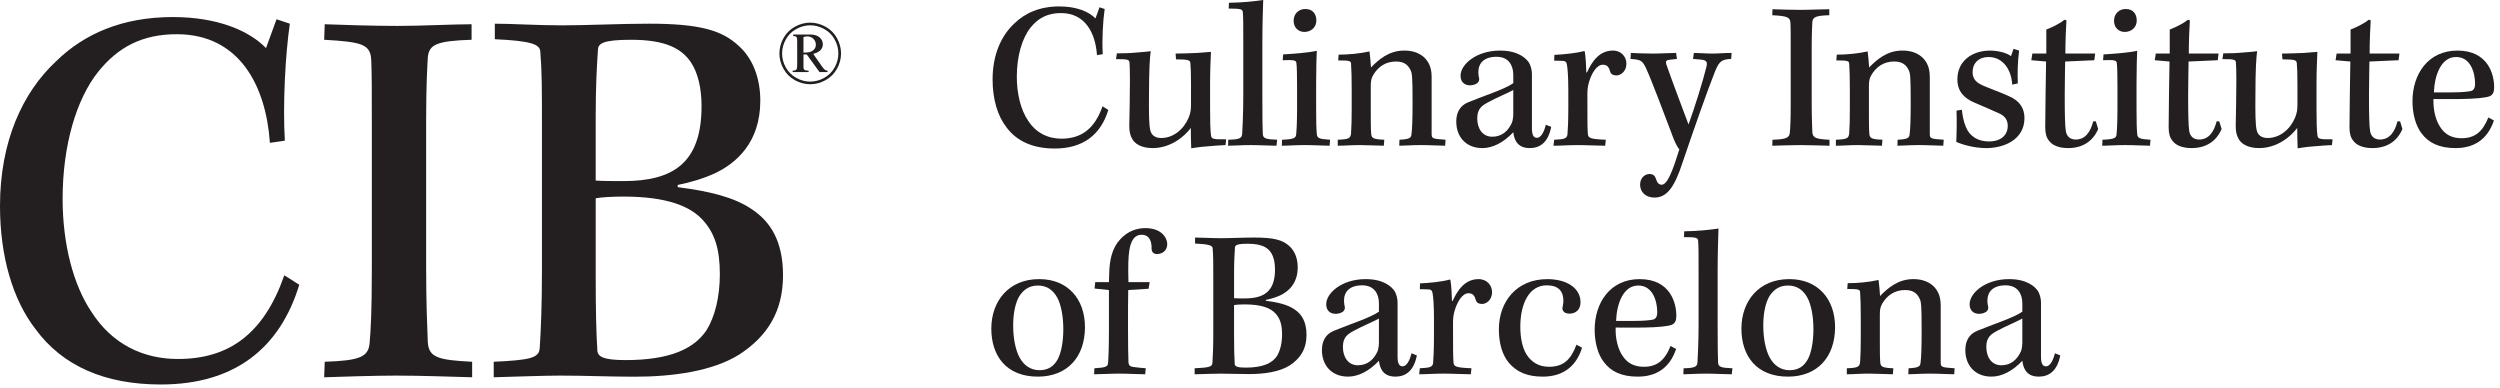 <?xml version="1.0" encoding="utf-8"?>
<!-- Generator: Adobe Illustrator 17.0.2, SVG Export Plug-In . SVG Version: 6.00 Build 0)  -->
<!DOCTYPE svg PUBLIC "-//W3C//DTD SVG 1.1//EN" "http://www.w3.org/Graphics/SVG/1.1/DTD/svg11.dtd">
<svg version="1.1" id="Capa_1" xmlns="http://www.w3.org/2000/svg" xmlns:xlink="http://www.w3.org/1999/xlink" x="0px" y="0px"
	 width="309px" height="48px" viewBox="0 0 309 48" enable-background="new 0 0 309 48" xml:space="preserve">
<g>
	<g>
		<g>
			<path fill="#231F20" d="M135.586,6.807c-0.186-2.729-1.457-5.192-4.451-5.192c-1.643,0-2.807,0.608-3.762,1.801
				c-1.033,1.299-1.695,3.496-1.695,6.068c0,2.144,0.504,4.104,1.378,5.403c0.979,1.536,2.463,2.252,4.131,2.252
				c2.437,0,4.106-1.193,5.086-4.001l0.715,0.451c-0.926,3.045-3.098,4.769-6.622,4.769c-2.649,0-4.689-0.876-5.987-2.649
				c-1.086-1.404-1.695-3.471-1.695-5.882c0-3.1,1.086-5.429,2.676-6.913c1.35-1.324,3.178-2.12,5.588-2.12
				c2.146,0,3.656,0.662,4.451,1.484l0.502-1.378l0.636,0.214c-0.213,1.456-0.344,3.839-0.238,5.588L135.586,6.807z"/>
			<path fill="#231F20" d="M145.303,6.622c0.873,0,1.907-0.052,2.701-0.08c0.769-0.052,1.378-0.106,1.67-0.131
				c-0.027,0.794-0.107,2.172-0.107,3.867v3.125c0,1.615,0.027,2.649,0.107,3.285c0.053,0.477,0.186,0.557,1.881,0.531l-0.08,0.714
				c-0.635,0.028-1.457,0.08-2.278,0.16c-0.795,0.054-1.484,0.16-1.961,0.237c-0.027-0.688-0.053-1.773-0.053-2.515
				c-0.795,1.085-2.517,2.489-4.715,2.489c-1.537,0-2.279-0.636-2.543-1.165c-0.238-0.397-0.345-0.928-0.345-1.564
				c0.027-1.376,0.08-3.842,0.08-5.643c0-1.19-0.026-1.827-0.053-2.198c-0.027-0.397-0.318-0.425-1.668-0.425l0.106-0.714
				c0.821,0,1.721-0.026,2.463-0.106c0.768-0.054,1.324-0.106,1.722-0.16c-0.107,0.716-0.213,2.306-0.213,5.351
				c-0.026,2.358,0,3.787,0.16,4.424c0.131,0.582,0.582,0.953,1.35,0.953c1.537,0,2.808-1.113,3.391-2.517
				c0.238-0.582,0.291-1.005,0.291-1.59v-2.569c0-1.27-0.026-2.066-0.079-2.595c-0.053-0.399-0.318-0.425-1.775-0.451L145.303,6.622
				z"/>
			<path fill="#231F20" d="M151.895,0.345c1.695-0.028,3.178-0.186,4.238-0.345c-0.027,1.007-0.106,2.78-0.106,5.323v6.65
				c0,2.754,0.026,3.921,0.053,4.555c0.026,0.585,0.344,0.691,1.775,0.742l-0.08,0.742c-0.928,0-2.146-0.08-3.179-0.08
				c-1.219,0-2.119,0.08-2.807,0.08l0.026-0.742c1.484-0.026,1.695-0.211,1.722-0.794c0.026-0.505,0.133-2.332,0.133-4.609V5.246
				c0-2.226,0-2.994-0.053-3.71c-0.027-0.397-0.213-0.477-1.749-0.477L151.895,0.345z"/>
			<path fill="#231F20" d="M164.342,18.012c-0.795,0-1.774-0.08-3.045-0.08c-1.324,0-2.066,0.08-2.861,0.08l0.026-0.742
				c1.537-0.052,1.722-0.237,1.749-0.714c0.053-0.531,0.106-1.59,0.106-3.154v-2.886c0-1.404-0.027-2.28-0.08-2.703
				c-0.026-0.371-0.291-0.425-1.695-0.371l0.053-0.716c1.246-0.08,2.967-0.186,4.16-0.448c-0.027,0.634-0.08,2.092-0.08,4.104v3.045
				c0,1.67,0.026,2.517,0.08,3.1c0.026,0.557,0.291,0.662,1.641,0.742L164.342,18.012z M161.35,1.113c0.873,0,1.35,0.582,1.35,1.43
				s-0.662,1.404-1.483,1.404c-0.715,0-1.324-0.505-1.324-1.378c0-0.848,0.609-1.456,1.43-1.456H161.35z"/>
			<path fill="#231F20" d="M165.347,17.27c1.351-0.052,1.59-0.157,1.643-0.794c0.053-0.796,0.08-1.721,0.08-2.994v-2.358
				c0-1.404-0.027-2.543-0.08-3.231c0-0.371-0.211-0.425-1.59-0.425l0.054-0.714c1.244,0,2.622-0.134,3.815-0.399
				c0.079,0.505,0.158,1.564,0.184,1.986c0.928-0.953,2.199-2.092,4.107-2.092c1.748,0,2.649,0.822,3.045,1.615
				c0.238,0.451,0.345,1.007,0.345,1.644v7.047c0,0.582,0.131,0.608,1.721,0.714l-0.053,0.742c-0.821,0-1.828-0.08-2.993-0.08
				c-1.193,0-2.041,0.08-2.676,0.08l0.026-0.742c1.193-0.052,1.457-0.211,1.484-0.688c0.079-0.557,0.133-1.775,0.133-3.867
				c0-3.339-0.054-3.656-0.265-4.079c-0.318-0.662-0.848-1.033-1.775-1.033c-1.272,0-2.225,0.634-2.834,1.695
				c-0.238,0.397-0.291,0.768-0.291,1.35v3.125c0,1.113,0,2.198,0.053,2.783c0.053,0.528,0.265,0.662,1.615,0.714l-0.053,0.742
				c-0.662,0-1.986-0.08-2.94-0.08c-1.06,0-1.961,0.08-2.756,0.08V17.27z"/>
			<path fill="#231F20" d="M187.04,9.245c0-1.139-0.557-2.226-2.066-2.226c-1.564,0-2.252,0.796-2.252,1.909
				c0,0.291,0.053,0.582,0.106,0.794c0.027,0.211-0.08,0.425-0.238,0.557c-0.238,0.16-0.529,0.265-0.9,0.265
				c-0.582,0-1.166-0.319-1.166-1.193c0-1.376,1.934-3.1,4.875-3.1c2.225,0,3.205,0.928,3.576,1.484
				c0.211,0.345,0.37,0.902,0.37,1.404c0,0.742,0,5.032,0,6.701c0,1.007,0.292,1.193,0.636,1.193c0.397,0,0.821-0.531,1.086-1.615
				l0.662,0.263c-0.371,1.935-1.404,2.623-2.649,2.623c-1.377,0-1.908-0.822-2.039-1.961c-1.193,1.273-2.543,1.961-3.815,1.961
				c-2.041,0-3.232-1.404-3.232-3.285c0-1.059,0.424-1.958,1.483-2.383c1.855-0.768,4.531-1.615,5.564-2.358V9.245z M182.589,14.647
				c0,1.219,0.636,2.252,1.854,2.252c1.219,0,1.988-0.742,2.437-1.747c0.106-0.291,0.16-0.716,0.16-1.087v-2.94
				c-0.716,0.397-2.146,0.979-3.1,1.51c-0.795,0.425-1.351,0.822-1.351,1.986V14.647z"/>
			<path fill="#231F20" d="M193.843,11.151c0-1.641-0.08-2.754-0.186-3.231c-0.053-0.265-0.186-0.397-0.529-0.397l-1.033-0.028
				l0.026-0.714c1.086-0.054,2.65-0.186,3.682-0.477l0.08,0.08c0.106,0.634,0.186,2.012,0.186,2.569h0.08
				c0.635-1.404,1.563-2.703,3.205-2.703c1.086,0,1.668,0.822,1.668,1.59c0,1.113-0.821,1.484-1.219,1.484
				c-0.397,0-0.662-0.134-0.768-0.425C198.877,8.343,198.691,8,198.108,8c-0.768,0-1.403,1.085-1.721,2.198
				c-0.133,0.451-0.186,0.873-0.186,1.484c0,2.94,0,4.133,0.053,4.795c0.027,0.582,0.213,0.714,2.225,0.794l-0.079,0.742
				c-0.98,0-2.199-0.08-3.365-0.08s-2.066,0.08-3.02,0.08l0.08-0.742c1.35-0.052,1.563-0.186,1.643-0.636
				c0.053-0.554,0.106-1.773,0.106-3.311V11.151z"/>
			<path fill="#231F20" d="M201.576,6.542c0.715,0.028,1.588,0.08,2.701,0.08c1.007,0,2.146-0.08,2.887-0.08l0.107,0.742
				l-0.955,0.106C205.92,7.444,205.84,7.603,205.972,8c0.848,2.437,2.278,6.145,2.729,7.389c0.742-2.038,1.828-5.509,2.199-7.073
				c0.186-0.714,0-0.873-0.689-0.953l-0.953-0.08l0.106-0.742c0.609,0,1.51,0.08,2.278,0.08c0.716,0,1.537-0.08,2.385-0.08
				l-0.053,0.742c-1.139,0.054-1.457,0.265-1.961,1.458c-0.953,2.358-2.781,7.601-4.053,11.362
				c-0.979,2.994-1.907,4.318-3.469,4.318c-1.113,0-1.775-0.714-1.775-1.59c0-0.848,0.582-1.324,1.166-1.324
				c0.424,0,0.662,0.211,0.768,0.531c0.158,0.502,0.344,0.794,0.742,0.794c0.9,0,1.748-3.1,2.172-4.37
				c-0.213-0.24-0.477-0.742-0.689-1.273c-1.192-3.151-2.807-7.444-3.443-8.794c-0.397-0.822-0.609-0.953-1.324-1.059l-0.582-0.054
				L201.576,6.542z"/>
			<path fill="#231F20" d="M221.331,5.908c0-1.644,0-2.332-0.026-3.02c-0.027-0.796-0.424-0.902-2.252-1.007l0.026-0.742
				c0.742,0.026,2.252,0.08,3.471,0.08c1.193,0,2.676-0.08,3.55-0.08v0.742c-1.695,0.052-2.041,0.237-2.093,0.848
				c-0.026,0.502-0.08,1.35-0.08,3.02v6.967c0,1.855,0.054,2.808,0.08,3.628c0.053,0.716,0.477,0.848,2.119,0.928v0.742
				c-0.98-0.026-2.463-0.08-3.629-0.08c-1.086,0-2.57,0.054-3.444,0.08l0.026-0.742c1.695-0.052,2.093-0.237,2.146-0.899
				c0.053-0.585,0.106-1.484,0.106-3.605V5.908z"/>
			<path fill="#231F20" d="M226.918,17.27c1.351-0.052,1.59-0.157,1.643-0.794c0.053-0.796,0.08-1.721,0.08-2.994v-2.358
				c0-1.404-0.027-2.543-0.08-3.231c0-0.371-0.211-0.425-1.59-0.425l0.054-0.714c1.244,0,2.622-0.134,3.815-0.399
				c0.079,0.505,0.158,1.564,0.184,1.986c0.928-0.953,2.199-2.092,4.107-2.092c1.748,0,2.649,0.822,3.045,1.615
				c0.238,0.451,0.345,1.007,0.345,1.644v7.047c0,0.582,0.131,0.608,1.721,0.714l-0.053,0.742c-0.821,0-1.828-0.08-2.993-0.08
				c-1.193,0-2.041,0.08-2.676,0.08l0.026-0.742c1.193-0.052,1.457-0.211,1.484-0.688c0.079-0.557,0.133-1.775,0.133-3.867
				c0-3.339-0.054-3.656-0.265-4.079c-0.318-0.662-0.848-1.033-1.775-1.033c-1.271,0-2.225,0.634-2.834,1.695
				c-0.238,0.397-0.291,0.768-0.291,1.35v3.125c0,1.113,0,2.198,0.053,2.783c0.053,0.528,0.265,0.662,1.615,0.714l-0.053,0.742
				c-0.662,0-1.986-0.08-2.94-0.08c-1.06,0-1.961,0.08-2.756,0.08V17.27z"/>
			<path fill="#231F20" d="M248.714,10.463c-0.133-2.012-1.244-3.416-2.94-3.416c-1.193,0-1.961,0.742-1.961,1.881
				c0,0.768,0.398,1.19,1.007,1.51c0.821,0.423,2.516,0.979,3.496,1.456c1.35,0.582,1.907,1.51,1.907,2.703
				c0,2.623-2.463,3.708-4.741,3.708c-1.431,0-2.941-0.423-3.683-0.768c0.027-0.608,0.08-2.383,0.027-3.867l0.662-0.106
				c0.053,0.557,0.186,1.404,0.477,2.092c0.477,1.219,1.537,1.827,2.861,1.827c1.483,0,2.33-0.768,2.33-1.932
				c0-0.636-0.264-1.139-0.953-1.484c-0.9-0.423-2.225-0.979-3.152-1.376c-1.324-0.557-2.119-1.433-2.119-2.888
				c0-2.252,1.801-3.55,4.053-3.55c1.086,0,2.172,0.345,2.57,0.691l0.318-0.902l0.688,0.211c-0.186,1.378-0.211,2.94-0.158,4.053
				L248.714,10.463z"/>
			<path fill="#231F20" d="M258.963,6.622l-0.106,0.822l-3.603,0.16c0,0.925-0.053,2.066-0.053,4.104
				c0,2.383,0.027,3.736,0.133,4.478c0.106,0.688,0.557,1.059,1.219,1.059c1.192,0,1.828-0.928,2.172-2.252h0.318l0.291,0.953
				c-0.662,1.564-1.986,2.358-3.709,2.358c-1.192,0-1.986-0.371-2.383-0.928c-0.318-0.397-0.451-0.899-0.451-1.667
				c0-2.12,0.08-6.068,0.106-8.106l-1.827-0.16l0.131-0.822h1.722c0-0.822,0-2.198,0-2.966c0.953-0.371,1.854-0.876,2.252-1.219
				l0.238,0.08c-0.053,0.688-0.133,2.649-0.133,4.104H258.963z"/>
			<path fill="#231F20" d="M265.742,18.012c-0.794,0-1.774-0.08-3.045-0.08c-1.324,0-2.066,0.08-2.861,0.08l0.027-0.742
				c1.536-0.052,1.721-0.237,1.748-0.714c0.053-0.531,0.106-1.59,0.106-3.154v-2.886c0-1.404-0.027-2.28-0.08-2.703
				c-0.026-0.371-0.291-0.425-1.695-0.371l0.053-0.716c1.246-0.08,2.967-0.186,4.16-0.448c-0.027,0.634-0.08,2.092-0.08,4.104v3.045
				c0,1.67,0.027,2.517,0.08,3.1c0.026,0.557,0.291,0.662,1.643,0.742L265.742,18.012z M262.75,1.113
				c0.873,0,1.351,0.582,1.351,1.43s-0.663,1.404-1.484,1.404c-0.715,0-1.324-0.505-1.324-1.378c0-0.848,0.609-1.456,1.43-1.456
				H262.75z"/>
			<path fill="#231F20" d="M274.218,6.622l-0.106,0.822l-3.603,0.16c0,0.925-0.053,2.066-0.053,4.104
				c0,2.383,0.027,3.736,0.133,4.478c0.106,0.688,0.557,1.059,1.219,1.059c1.192,0,1.828-0.928,2.172-2.252h0.318l0.291,0.953
				c-0.662,1.564-1.986,2.358-3.709,2.358c-1.192,0-1.987-0.371-2.383-0.928c-0.318-0.397-0.451-0.899-0.451-1.667
				c0-2.12,0.08-6.068,0.106-8.106l-1.827-0.16l0.131-0.822h1.722c0-0.822,0-2.198,0-2.966c0.953-0.371,1.854-0.876,2.252-1.219
				l0.238,0.08c-0.053,0.688-0.133,2.649-0.133,4.104H274.218z"/>
			<path fill="#231F20" d="M282.057,6.622c0.873,0,1.907-0.052,2.701-0.08c0.769-0.052,1.378-0.106,1.67-0.131
				c-0.027,0.794-0.107,2.172-0.107,3.867v3.125c0,1.615,0.027,2.649,0.107,3.285c0.053,0.477,0.186,0.557,1.881,0.531l-0.08,0.714
				c-0.635,0.028-1.457,0.08-2.278,0.16c-0.795,0.054-1.484,0.16-1.961,0.237c-0.027-0.688-0.053-1.773-0.053-2.515
				c-0.795,1.085-2.517,2.489-4.715,2.489c-1.537,0-2.279-0.636-2.543-1.165c-0.238-0.397-0.345-0.928-0.345-1.564
				c0.027-1.376,0.08-3.842,0.08-5.643c0-1.19-0.026-1.827-0.053-2.198c-0.027-0.397-0.318-0.425-1.668-0.425l0.106-0.714
				c0.821,0,1.721-0.026,2.463-0.106c0.768-0.054,1.324-0.106,1.722-0.16c-0.107,0.716-0.213,2.306-0.213,5.351
				c-0.026,2.358,0,3.787,0.16,4.424c0.131,0.582,0.582,0.953,1.35,0.953c1.537,0,2.808-1.113,3.391-2.517
				c0.238-0.582,0.291-1.005,0.291-1.59v-2.569c0-1.27-0.026-2.066-0.079-2.595c-0.053-0.399-0.318-0.425-1.775-0.451L282.057,6.622
				z"/>
			<path fill="#231F20" d="M296.569,6.622l-0.106,0.822l-3.603,0.16c0,0.925-0.053,2.066-0.053,4.104
				c0,2.383,0.027,3.736,0.133,4.478c0.106,0.688,0.557,1.059,1.219,1.059c1.192,0,1.828-0.928,2.172-2.252h0.318l0.291,0.953
				c-0.662,1.564-1.986,2.358-3.709,2.358c-1.192,0-1.986-0.371-2.383-0.928c-0.318-0.397-0.451-0.899-0.451-1.667
				c0-2.12,0.08-6.068,0.106-8.106l-1.827-0.16l0.131-0.822h1.722c0-0.822,0-2.198,0-2.966c0.953-0.371,1.854-0.876,2.252-1.219
				l0.238,0.08c-0.053,0.688-0.133,2.649-0.133,4.104H296.569z"/>
			<path fill="#231F20" d="M303.506,18.304c-2.039,0-3.337-0.662-4.184-1.801c-0.742-0.928-1.14-2.437-1.14-3.999
				c0-3.285,1.881-6.253,5.564-6.253c3.84,0,4.555,3.048,4.53,4.584c0,0.531-0.16,0.899-0.557,1.059
				c-0.451,0.186-1.748,0.319-3.471,0.345c-0.928,0-2.33,0.026-3.471,0c-0.053,1.43,0.318,2.7,0.822,3.442
				c0.582,0.928,1.43,1.404,2.649,1.404c1.615,0,2.596-0.768,3.311-2.569l0.689,0.371C307.453,17.27,305.758,18.304,303.506,18.304z
				 M303.56,7.047c-1.828,0-2.65,2.224-2.729,4.37c0.715,0,1.43,0,2.198,0c1.246,0,1.934-0.08,2.358-0.16
				c0.345-0.077,0.531-0.343,0.531-0.925c0-1.404-0.584-3.285-2.332-3.285H303.56z"/>
			<path fill="#231F20" d="M128.459,34.499c3.523,0,5.643,2.463,5.643,5.934c0,3.682-2.172,6.119-5.828,6.119
				c-3.867,0-5.748-2.543-5.748-5.934c0-3.365,2.119-6.119,5.908-6.119H128.459z M128.274,35.293c-1.059,0-1.748,0.505-2.278,1.299
				c-0.477,0.794-0.768,2.092-0.768,3.628c0,1.59,0.291,3.022,0.768,3.921c0.557,1.059,1.43,1.615,2.49,1.615
				c1.033,0,1.775-0.451,2.278-1.404c0.398-0.794,0.662-2.066,0.662-3.682s-0.291-3.045-0.741-3.867
				c-0.478-0.899-1.246-1.51-2.385-1.51H128.274z"/>
			<path fill="#231F20" d="M135.37,34.87h1.695l0.026-0.876c0.027-1.932,0.398-3.391,1.378-4.424
				c0.795-0.873,1.854-1.376,3.098-1.376c1.881,0,2.703,1.085,2.703,2.012c0,0.716-0.557,1.193-1.271,1.193
				c-0.424,0-0.662-0.265-0.662-0.662c0.026-0.902-0.265-1.721-1.246-1.721c-0.848,0-1.324,0.714-1.51,1.958
				c-0.131,0.822-0.158,2.041-0.106,3.896h2.623l-0.133,0.819l-2.516,0.16c-0.027,1.033-0.027,2.597-0.027,4.875
				c0,1.907,0.027,3.257,0.053,3.947c0,0.477,0.186,0.634,0.609,0.688c0.451,0.054,1.033,0.131,1.537,0.16l-0.08,0.742
				c-0.822,0-2.092-0.08-3.205-0.08c-1.086,0-2.305,0.08-3.1,0.08l0.027-0.742c1.43-0.08,1.668-0.214,1.695-0.662
				c0.053-0.636,0.106-2.066,0.106-4.081V35.85l-1.775-0.186L135.37,34.87z"/>
			<path fill="#231F20" d="M147.657,45.519c1.775-0.08,2.172-0.186,2.199-0.662c0.053-0.796,0.106-2.041,0.106-3.656V34.18
				c0-1.667,0-2.569-0.08-3.496c-0.026-0.343-0.45-0.502-2.172-0.582v-0.742c0.848,0,1.986,0.08,3.205,0.08
				c1.246,0,2.756-0.08,4.158-0.08c2.437,0,3.498,0.319,4.292,1.059c0.688,0.611,1.033,1.564,1.033,2.623
				c0,2.015-1.166,2.994-2.173,3.471c-0.582,0.265-1.139,0.425-1.774,0.557v0.106c1.483,0.186,2.701,0.477,3.549,1.059
				c0.875,0.585,1.484,1.51,1.484,3.154c0,1.721-0.742,2.914-2.093,3.787c-1.272,0.796-3.152,1.059-5.006,1.059
				c-1.166,0-2.385-0.052-3.55-0.052c-0.715,0-2.278,0.052-3.178,0.08V45.519z M152.53,36.857c0.318,0.026,0.795,0.026,1.326,0.026
				c2.358,0,3.735-0.848,3.735-3.576c0-0.899-0.186-1.615-0.504-2.092c-0.424-0.636-1.166-1.087-2.861-1.087
				c-1.377,0-1.588,0.186-1.588,0.505c-0.053,0.794-0.107,1.747-0.107,3.151V36.857z M152.53,41.386c0,1.721,0.027,2.729,0.08,3.602
				c0.027,0.291,0.291,0.451,1.351,0.451c2.145,0,3.285-0.557,3.867-1.43c0.397-0.636,0.635-1.59,0.635-2.677
				c0-1.19-0.238-1.961-0.821-2.595c-0.609-0.662-1.722-1.113-3.787-1.113c-0.531,0-1.033,0.026-1.326,0.08V41.386z"/>
			<path fill="#231F20" d="M170.435,37.493c0-1.141-0.557-2.226-2.066-2.226c-1.564,0-2.252,0.794-2.252,1.907
				c0,0.291,0.053,0.582,0.106,0.796c0.027,0.211-0.08,0.423-0.238,0.554c-0.238,0.16-0.529,0.265-0.9,0.265
				c-0.582,0-1.166-0.317-1.166-1.19c0-1.378,1.934-3.1,4.875-3.1c2.225,0,3.205,0.928,3.576,1.481
				c0.211,0.345,0.37,0.902,0.37,1.404c0,0.742,0,5.034,0,6.704c0,1.005,0.292,1.19,0.636,1.19c0.397,0,0.821-0.528,1.086-1.615
				l0.662,0.265c-0.371,1.932-1.404,2.623-2.649,2.623c-1.377,0-1.908-0.822-2.039-1.961c-1.193,1.27-2.543,1.961-3.815,1.961
				c-2.041,0-3.232-1.404-3.232-3.285c0-1.059,0.424-1.961,1.483-2.383c1.855-0.77,4.531-1.618,5.564-2.36V37.493z M165.984,42.896
				c0,1.219,0.636,2.252,1.854,2.252c1.219,0,1.988-0.742,2.437-1.749c0.106-0.291,0.16-0.714,0.16-1.085v-2.942
				c-0.716,0.399-2.146,0.982-3.1,1.512c-0.795,0.423-1.351,0.819-1.351,1.986V42.896z"/>
			<path fill="#231F20" d="M177.238,39.4c0-1.644-0.08-2.754-0.186-3.234c-0.053-0.263-0.186-0.397-0.529-0.397l-1.033-0.026
				l0.026-0.716c1.086-0.052,2.65-0.186,3.682-0.477l0.08,0.08c0.106,0.636,0.186,2.015,0.186,2.569h0.08
				c0.635-1.402,1.563-2.7,3.205-2.7c1.086,0,1.668,0.819,1.668,1.59c0,1.11-0.821,1.481-1.219,1.481
				c-0.397,0-0.662-0.131-0.768-0.423c-0.158-0.557-0.344-0.902-0.928-0.902c-0.768,0-1.403,1.087-1.721,2.2
				c-0.133,0.448-0.186,0.873-0.186,1.481c0,2.942,0,4.133,0.053,4.795c0.027,0.582,0.213,0.716,2.225,0.796l-0.079,0.742
				c-0.98,0-2.199-0.08-3.365-0.08c-1.166,0-2.066,0.08-3.02,0.08l0.08-0.742c1.35-0.054,1.563-0.186,1.643-0.636
				c0.053-0.557,0.106-1.775,0.106-3.311V39.4z"/>
			<path fill="#231F20" d="M195.54,42.976c-0.662,2.172-2.226,3.576-4.848,3.576c-1.908,0-3.205-0.557-4.186-1.695
				c-0.795-0.953-1.246-2.358-1.246-4.158c0-3.391,2.173-6.199,5.987-6.199c2.412,0,4.107,1.113,4.107,2.86
				c0,0.953-0.636,1.404-1.351,1.404c-0.238,0-0.529-0.054-0.662-0.186c-0.158-0.131-0.265-0.345-0.213-0.557
				c0.027-0.265,0.107-0.557,0.107-0.822c0-1.19-0.584-1.932-2.066-1.932c-2.172,0-3.258,2.278-3.258,5.112
				c0,1.353,0.238,2.543,0.741,3.391c0.636,1.033,1.59,1.564,2.808,1.564c1.775,0,2.701-0.876,3.391-2.729L195.54,42.976z"/>
			<path fill="#231F20" d="M202.423,46.552c-2.039,0-3.337-0.662-4.184-1.801c-0.742-0.928-1.14-2.437-1.14-4.001
				c0-3.285,1.881-6.251,5.563-6.251c3.842,0,4.557,3.045,4.531,4.581c0,0.531-0.16,0.902-0.557,1.062
				c-0.451,0.186-1.748,0.317-3.471,0.343c-0.926,0-2.33,0.028-3.469,0c-0.054,1.43,0.317,2.703,0.821,3.445
				c0.582,0.928,1.43,1.404,2.649,1.404c1.617,0,2.596-0.768,3.312-2.571l0.688,0.371C206.37,45.519,204.675,46.552,202.423,46.552z
				 M202.477,35.293c-1.828,0-2.65,2.226-2.729,4.372c0.715,0,1.43,0,2.198,0c1.246,0,1.934-0.08,2.357-0.16
				c0.345-0.08,0.531-0.345,0.531-0.928c0-1.404-0.584-3.285-2.332-3.285H202.477z"/>
			<path fill="#231F20" d="M208.169,28.591c1.695-0.026,3.178-0.186,4.238-0.345c-0.027,1.007-0.106,2.783-0.106,5.326v6.647
				c0,2.757,0.026,3.921,0.053,4.558c0.026,0.582,0.344,0.688,1.775,0.742l-0.08,0.742c-0.928,0-2.146-0.08-3.179-0.08
				c-1.219,0-2.119,0.08-2.807,0.08l0.026-0.742c1.484-0.028,1.695-0.214,1.722-0.796c0.026-0.502,0.133-2.329,0.133-4.609v-6.622
				c0-2.226,0-2.994-0.053-3.708c-0.027-0.399-0.213-0.477-1.749-0.477L208.169,28.591z"/>
			<path fill="#231F20" d="M221.172,34.499c3.523,0,5.643,2.463,5.643,5.934c0,3.682-2.172,6.119-5.828,6.119
				c-3.867,0-5.748-2.543-5.748-5.934c0-3.365,2.119-6.119,5.908-6.119H221.172z M220.987,35.293c-1.059,0-1.748,0.505-2.278,1.299
				c-0.477,0.794-0.768,2.092-0.768,3.628c0,1.59,0.291,3.022,0.768,3.921c0.557,1.059,1.43,1.615,2.49,1.615
				c1.033,0,1.775-0.451,2.278-1.404c0.398-0.794,0.662-2.066,0.662-3.682s-0.291-3.045-0.741-3.867
				c-0.478-0.899-1.246-1.51-2.385-1.51H220.987z"/>
			<path fill="#231F20" d="M228.268,45.519c1.351-0.054,1.59-0.16,1.643-0.796c0.053-0.794,0.08-1.721,0.08-2.991v-2.36
				c0-1.402-0.027-2.543-0.08-3.231c0-0.371-0.211-0.423-1.59-0.423l0.054-0.716c1.244,0,2.622-0.131,3.815-0.397
				c0.079,0.502,0.158,1.561,0.184,1.986c0.928-0.953,2.199-2.092,4.107-2.092c1.748,0,2.649,0.819,3.045,1.615
				c0.238,0.451,0.345,1.007,0.345,1.641v7.047c0,0.582,0.131,0.611,1.721,0.716l-0.053,0.742c-0.821,0-1.828-0.08-2.993-0.08
				c-1.193,0-2.041,0.08-2.676,0.08l0.026-0.742c1.193-0.054,1.457-0.214,1.484-0.691c0.079-0.554,0.133-1.773,0.133-3.867
				c0-3.337-0.054-3.653-0.265-4.079c-0.318-0.662-0.848-1.033-1.775-1.033c-1.271,0-2.225,0.636-2.834,1.695
				c-0.238,0.397-0.291,0.768-0.291,1.35v3.128c0,1.11,0,2.198,0.053,2.78c0.053,0.531,0.265,0.662,1.615,0.716l-0.053,0.742
				c-0.662,0-1.986-0.08-2.94-0.08c-1.06,0-1.961,0.08-2.756,0.08V45.519z"/>
			<path fill="#231F20" d="M249.96,37.493c0-1.141-0.557-2.226-2.066-2.226c-1.563,0-2.252,0.794-2.252,1.907
				c0,0.291,0.053,0.582,0.106,0.796c0.027,0.211-0.08,0.423-0.238,0.554c-0.238,0.16-0.529,0.265-0.9,0.265
				c-0.582,0-1.166-0.317-1.166-1.19c0-1.378,1.934-3.1,4.875-3.1c2.225,0,3.205,0.928,3.576,1.481
				c0.211,0.345,0.371,0.902,0.371,1.404c0,0.742,0,5.034,0,6.704c0,1.005,0.291,1.19,0.635,1.19c0.397,0,0.821-0.528,1.086-1.615
				l0.662,0.265c-0.371,1.932-1.404,2.623-2.649,2.623c-1.377,0-1.908-0.822-2.039-1.961c-1.193,1.27-2.543,1.961-3.815,1.961
				c-2.041,0-3.232-1.404-3.232-3.285c0-1.059,0.424-1.961,1.483-2.383c1.855-0.77,4.531-1.618,5.564-2.36V37.493z M245.509,42.896
				c0,1.219,0.636,2.252,1.854,2.252c1.219,0,1.988-0.742,2.437-1.749c0.106-0.291,0.16-0.714,0.16-1.085v-2.942
				c-0.716,0.399-2.146,0.982-3.1,1.512c-0.795,0.423-1.351,0.819-1.351,1.986V42.896z"/>
		</g>
	</g>
	<g>
		<g>
			<path fill="#231F20" d="M100.141,2.798c0.64,0,1.265,0.164,1.874,0.492c0.608,0.327,1.083,0.796,1.426,1.407
				c0.341,0.611,0.513,1.247,0.513,1.909c0,0.658-0.169,1.291-0.505,1.895c-0.336,0.605-0.808,1.076-1.412,1.409
				c-0.605,0.335-1.238,0.502-1.896,0.502s-1.29-0.167-1.892-0.502c-0.604-0.334-1.073-0.804-1.411-1.409
				c-0.336-0.604-0.504-1.237-0.504-1.895c0-0.662,0.17-1.299,0.513-1.909c0.341-0.611,0.817-1.08,1.425-1.407
				C98.881,2.962,99.503,2.798,100.141,2.798z M100.141,3.127c-0.584,0-1.153,0.149-1.708,0.451c-0.554,0.3-0.988,0.729-1.299,1.286
				c-0.312,0.557-0.468,1.138-0.468,1.743c0,0.602,0.153,1.177,0.459,1.729c0.307,0.551,0.736,0.98,1.287,1.288
				c0.551,0.308,1.127,0.462,1.729,0.462s1.179-0.155,1.731-0.462c0.554-0.308,0.983-0.737,1.29-1.288
				c0.305-0.551,0.459-1.127,0.459-1.729c0-0.605-0.156-1.186-0.466-1.743c-0.312-0.557-0.745-0.986-1.3-1.286
				C101.299,3.276,100.729,3.127,100.141,3.127z M98.036,4.264h2.073c0.519,0,0.915,0.117,1.186,0.352s0.408,0.519,0.408,0.852
				c0,0.272-0.093,0.511-0.277,0.718c-0.184,0.205-0.49,0.363-0.915,0.474l1.122,1.601c0.135,0.189,0.258,0.319,0.365,0.392
				c0.068,0.043,0.164,0.07,0.285,0.08V8.91h-0.988l-1.578-2.175h-0.408v1.659c0.022,0.119,0.072,0.204,0.153,0.258
				c0.08,0.054,0.241,0.08,0.481,0.08V8.91h-1.971V8.732c0.171,0,0.294-0.019,0.365-0.061c0.072-0.041,0.124-0.102,0.156-0.18
				c0.026-0.058,0.039-0.224,0.039-0.5V5.183c0-0.264-0.006-0.42-0.017-0.468c-0.024-0.081-0.071-0.146-0.137-0.189
				c-0.067-0.045-0.18-0.068-0.341-0.068V4.264z M99.309,6.504c0.423,0,0.732-0.041,0.926-0.124
				c0.195-0.082,0.344-0.198,0.448-0.347c0.104-0.148,0.156-0.318,0.156-0.508c0-0.29-0.102-0.533-0.304-0.73
				c-0.202-0.197-0.46-0.295-0.776-0.295c-0.137,0-0.286,0.028-0.451,0.085V6.504z"/>
		</g>
	</g>
	<g>
		<g>
			<path fill="#231F20" d="M33.358,17.656C32.879,10.6,29.591,4.229,21.85,4.229c-4.246,0-7.261,1.576-9.726,4.658
				C9.452,12.244,7.74,17.929,7.74,24.573c0,5.549,1.301,10.618,3.562,13.974c2.534,3.973,6.37,5.823,10.686,5.823
				c6.302,0,10.616-3.083,13.152-10.343l1.849,1.165c-2.397,7.878-8.014,12.33-17.125,12.33c-6.85,0-12.124-2.261-15.48-6.85
				C1.576,37.04,0,31.697,0,25.464c0-8.014,2.808-14.042,6.918-17.877c3.494-3.425,8.22-5.48,14.453-5.48
				c5.549,0,9.453,1.712,11.508,3.835l1.301-3.562l1.644,0.549c-0.548,3.767-0.89,9.932-0.616,14.453L33.358,17.656z"/>
			<path fill="#231F20" d="M45.958,15.326c0-4.247,0-6.028-0.068-7.809c-0.07-2.055-1.096-2.328-5.823-2.602l0.068-1.918
				c1.918,0.068,5.823,0.206,8.974,0.206c3.082,0,6.918-0.206,9.179-0.206v1.918c-4.384,0.137-5.275,0.616-5.412,2.191
				c-0.068,1.302-0.205,3.494-0.205,7.809V32.93c0,4.795,0.137,7.261,0.205,9.385c0.137,1.849,1.233,2.191,5.48,2.397v1.918
				c-2.535-0.07-6.37-0.206-9.385-0.206c-2.808,0-6.644,0.137-8.904,0.206l0.068-1.918c4.384-0.138,5.412-0.617,5.549-2.329
				c0.137-1.507,0.274-3.836,0.274-9.317V15.326z"/>
			<path fill="#231F20" d="M61.025,44.713c4.589-0.206,5.617-0.481,5.685-1.713c0.138-2.055,0.274-5.274,0.274-9.452V15.395
				c0-4.316,0-6.645-0.206-9.042c-0.068-0.89-1.165-1.301-5.617-1.506V2.928c2.193,0,5.138,0.205,8.289,0.205
				c3.219,0,7.124-0.205,10.754-0.205c6.302,0,9.042,0.822,11.097,2.74c1.78,1.576,2.672,4.041,2.672,6.781
				c0,5.206-3.015,7.74-5.617,8.973c-1.507,0.685-2.946,1.096-4.59,1.439v0.274c3.836,0.479,6.987,1.233,9.179,2.739
				c2.261,1.507,3.836,3.905,3.836,8.152c0,4.452-1.918,7.535-5.412,9.795c-3.288,2.056-8.151,2.74-12.946,2.74
				c-3.015,0-6.166-0.137-9.179-0.137c-1.85,0-5.891,0.137-8.22,0.206V44.713z M73.629,22.314c0.822,0.068,2.055,0.068,3.424,0.068
				c6.096,0,9.658-2.193,9.658-9.248c0-2.328-0.479-4.178-1.301-5.411c-1.096-1.644-3.013-2.808-7.397-2.808
				c-3.562,0-4.111,0.479-4.111,1.301c-0.137,2.055-0.273,4.52-0.273,8.152V22.314z M73.629,34.027c0,4.452,0.068,7.056,0.205,9.315
				c0.068,0.754,0.754,1.165,3.494,1.165c5.549,0,8.493-1.438,10.001-3.699c1.028-1.644,1.644-4.11,1.644-6.918
				c0-3.083-0.616-5.069-2.123-6.713c-1.576-1.713-4.452-2.878-9.796-2.878c-1.369,0-2.672,0.07-3.424,0.206V34.027z"/>
		</g>
	</g>
</g>
</svg>
